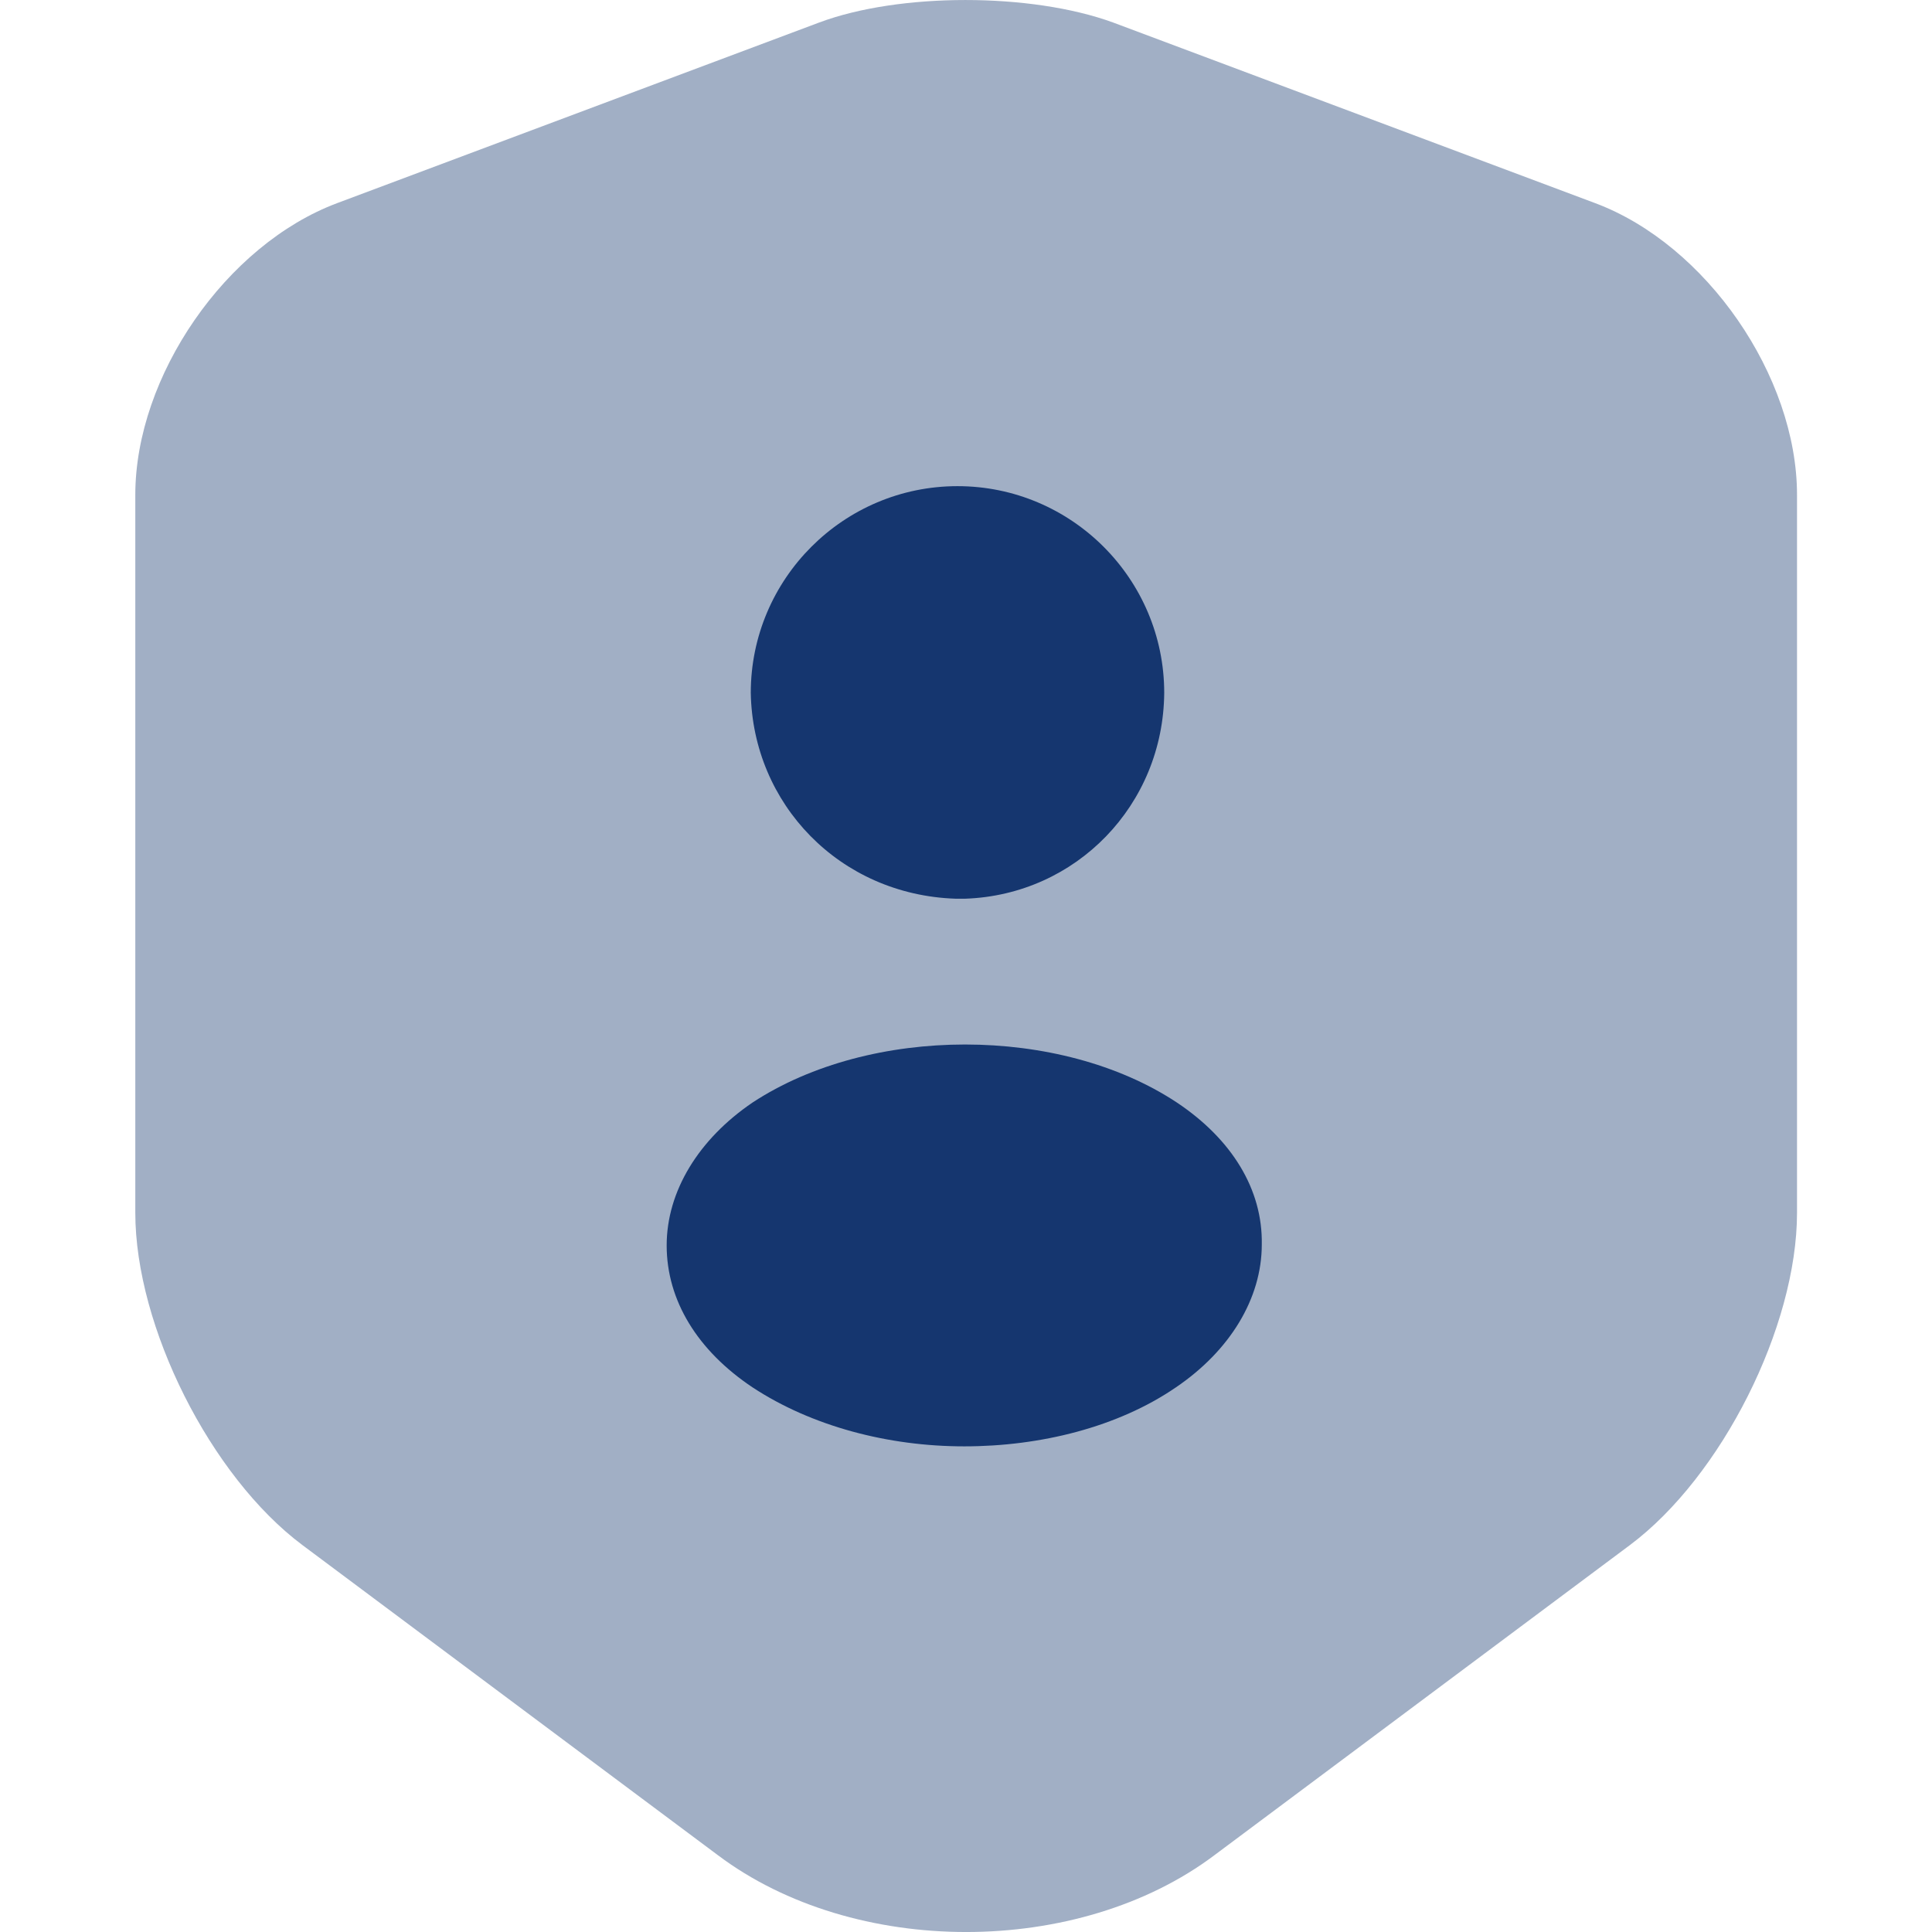 <svg width="30" height="30" viewBox="0 0 30 30" fill="none" xmlns="http://www.w3.org/2000/svg">
<path d="M12.722 0.349L5.236 3.154C3.511 3.799 2.101 5.839 2.101 7.685V18.831C2.101 20.601 3.271 22.927 4.696 23.992L11.147 28.807C13.262 30.398 16.743 30.398 18.858 28.807L25.309 23.992C26.734 22.927 27.904 20.601 27.904 18.831V7.685C27.904 5.839 26.494 3.799 24.769 3.154L17.283 0.349C16.008 -0.116 13.967 -0.116 12.722 0.349Z" fill="#A1AFC5"/>
<path d="M14.838 13.955C14.868 13.955 14.898 13.955 14.928 13.955H14.958H14.988C16.713 13.895 18.064 12.499 18.078 10.759C18.078 8.989 16.638 7.549 14.868 7.549C13.098 7.549 11.658 8.989 11.658 10.759C11.688 12.484 13.038 13.895 14.838 13.955Z" fill="#15366F"/>
<path d="M18.273 17.119C16.458 15.919 13.517 15.919 11.687 17.119C10.847 17.689 10.352 18.499 10.352 19.339C10.352 20.194 10.832 20.974 11.687 21.544C12.602 22.145 13.787 22.459 14.973 22.459C16.158 22.459 17.358 22.16 18.258 21.544C19.098 20.974 19.593 20.164 19.593 19.324C19.608 18.469 19.128 17.689 18.273 17.119Z" fill="#15366F"/>
</svg>
